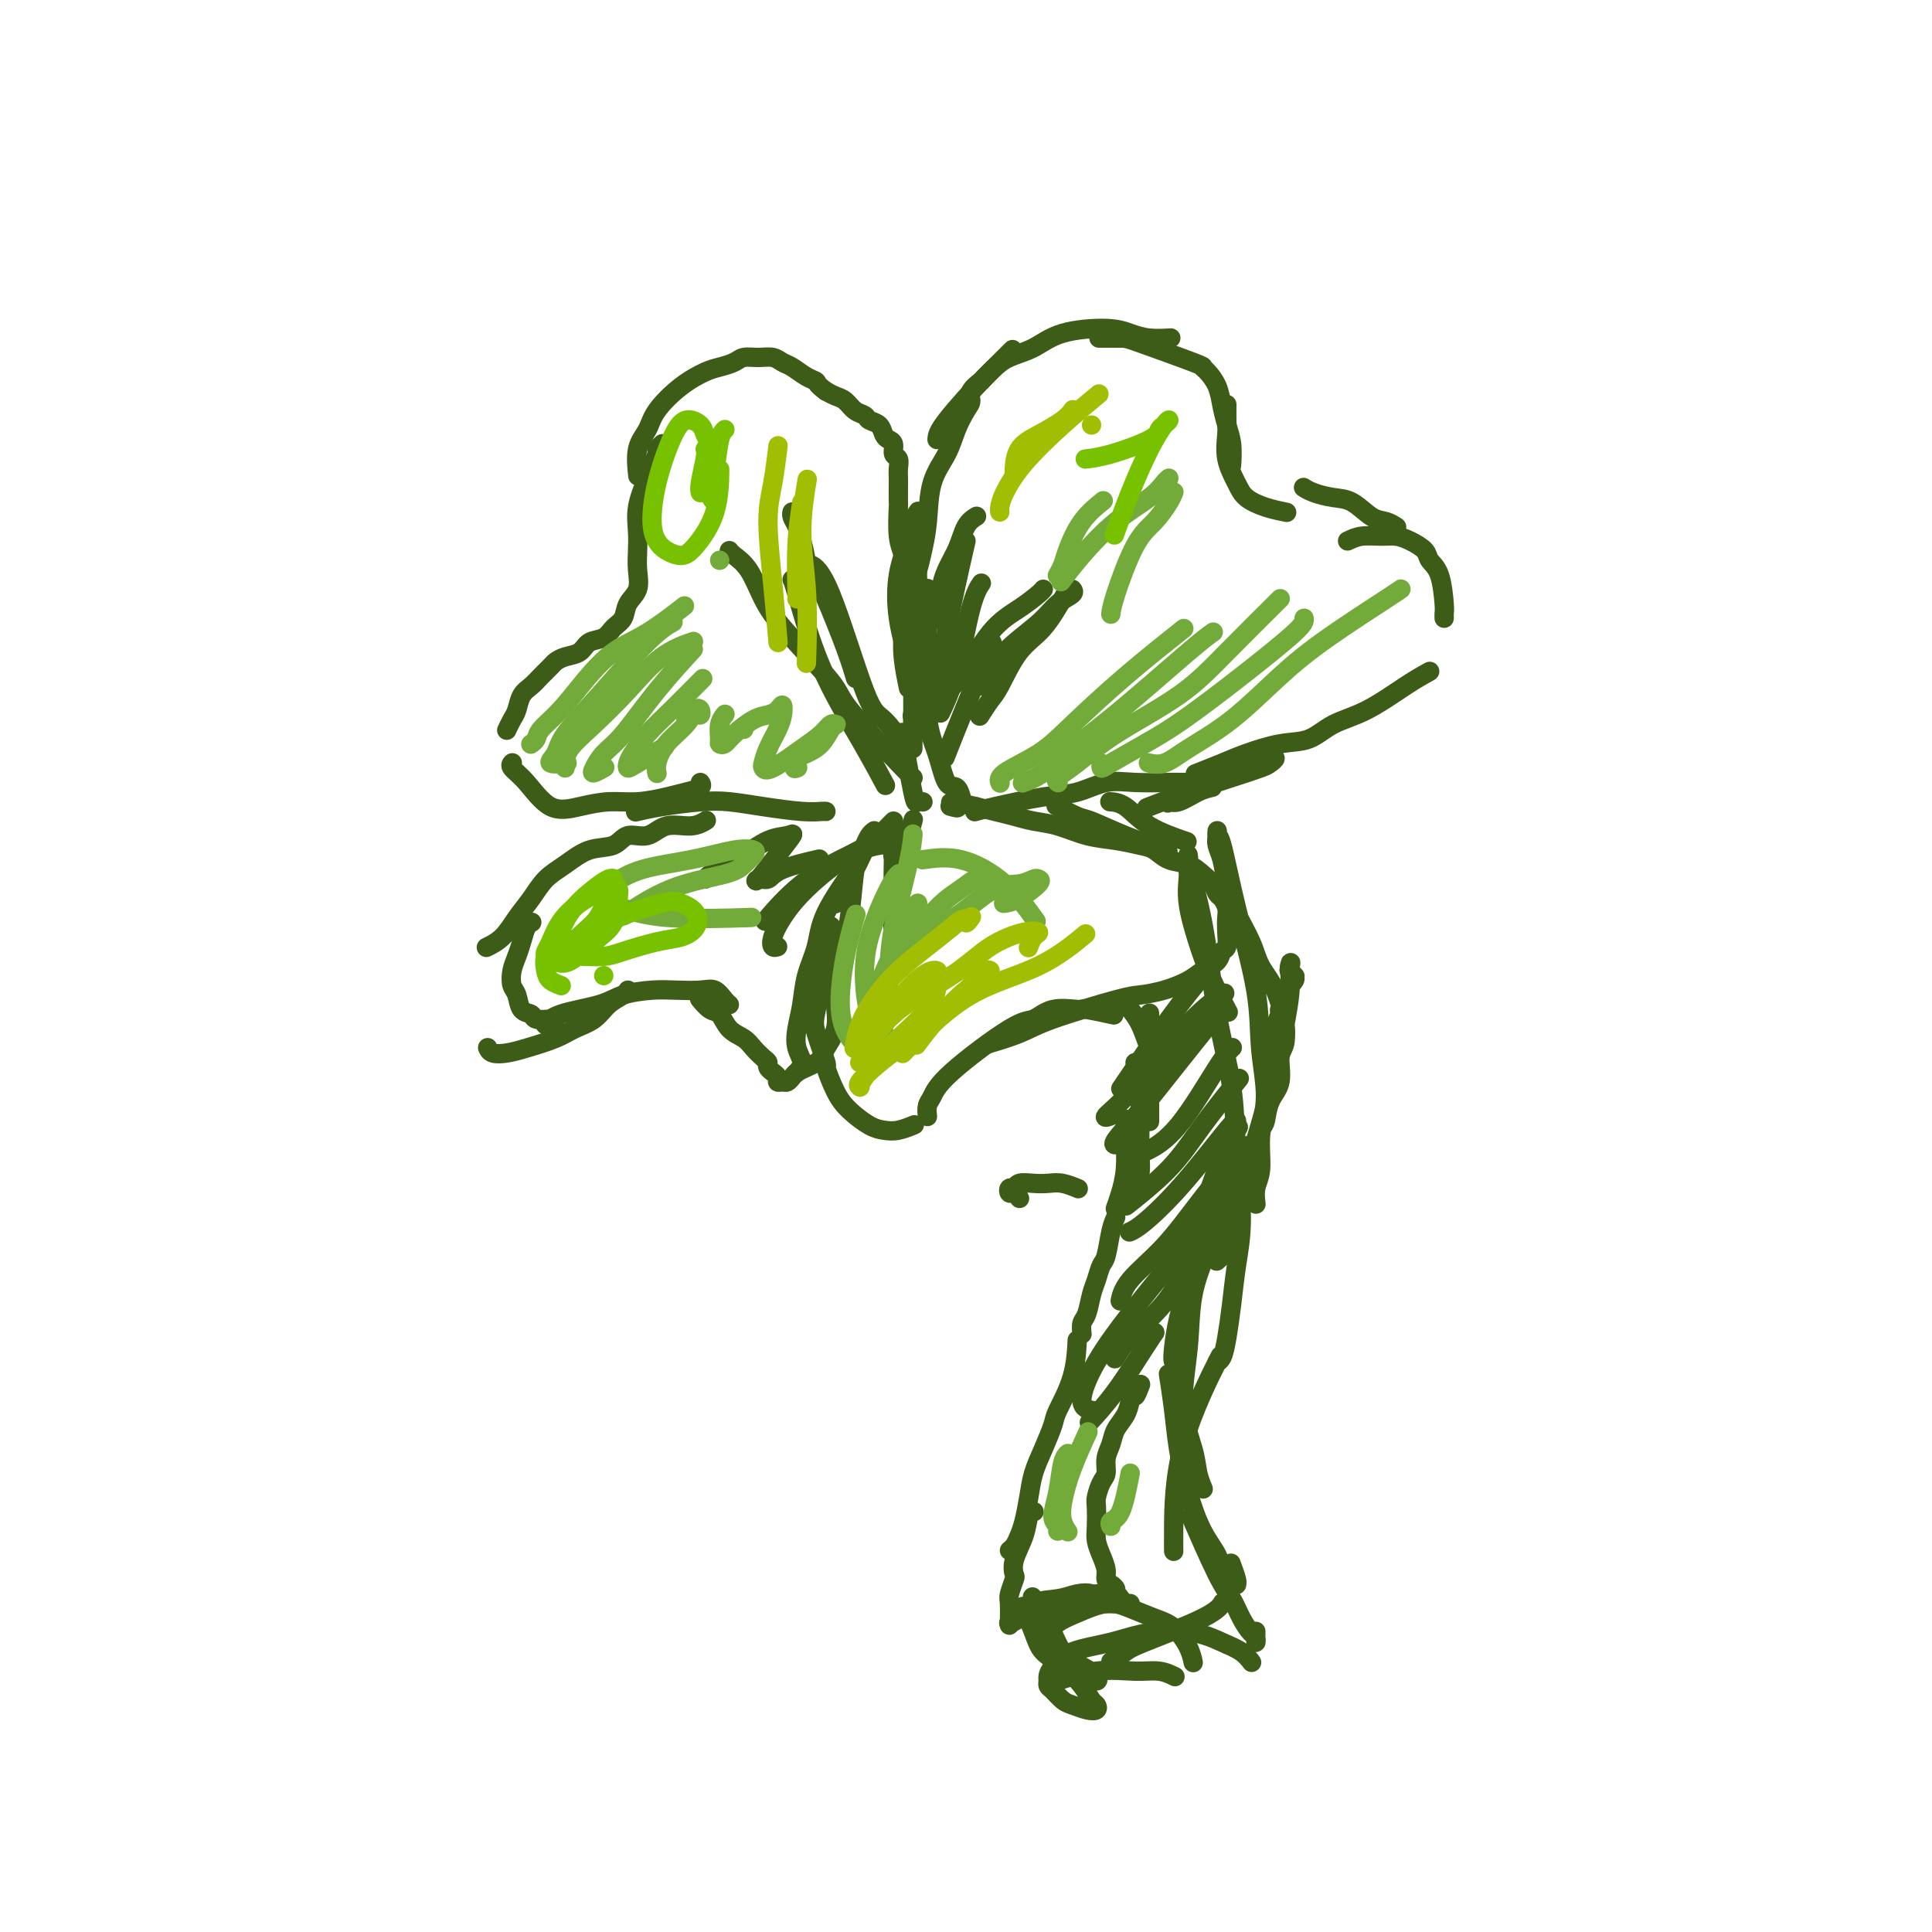 <svg viewBox='0 0 400 400' version='1.1' xmlns='http://www.w3.org/2000/svg' xmlns:xlink='http://www.w3.org/1999/xlink'><g fill='none' stroke='rgb(61,92,24)' stroke-width='4' stroke-linecap='round' stroke-linejoin='round'><path d='M190,141c-0.633,-1.431 -1.267,-2.862 -2,-5c-0.733,-2.138 -1.566,-4.983 -2,-8c-0.434,-3.017 -0.470,-6.206 0,-9c0.470,-2.794 1.446,-5.192 2,-7c0.554,-1.808 0.688,-3.025 1,-4c0.312,-0.975 0.804,-1.707 1,-2c0.196,-0.293 0.098,-0.146 0,0'/><path d='M190,127c0.257,-0.440 0.514,-0.880 0,0c-0.514,0.880 -1.798,3.081 -2,6c-0.202,2.919 0.678,6.557 1,9c0.322,2.443 0.086,3.693 0,5c-0.086,1.307 -0.023,2.672 0,4c0.023,1.328 0.006,2.621 0,3c-0.006,0.379 -0.002,-0.155 0,0c0.002,0.155 0.000,0.998 0,1c-0.000,0.002 -0.000,-0.836 0,-1c0.000,-0.164 -0.000,0.345 0,0c0.000,-0.345 0.000,-1.543 0,-3c-0.000,-1.457 -0.001,-3.173 0,-5c0.001,-1.827 0.003,-3.766 0,-6c-0.003,-2.234 -0.012,-4.763 0,-7c0.012,-2.237 0.045,-4.181 0,-6c-0.045,-1.819 -0.169,-3.514 0,-5c0.169,-1.486 0.629,-2.763 1,-4c0.371,-1.237 0.651,-2.434 1,-4c0.349,-1.566 0.765,-3.501 1,-6c0.235,-2.499 0.288,-5.562 1,-8c0.712,-2.438 2.084,-4.252 3,-6c0.916,-1.748 1.378,-3.429 2,-5c0.622,-1.571 1.405,-3.033 2,-4c0.595,-0.967 1.001,-1.441 1,-2c-0.001,-0.559 -0.409,-1.205 0,-2c0.409,-0.795 1.635,-1.739 2,-2c0.365,-0.261 -0.133,0.160 1,-1c1.133,-1.160 3.895,-3.903 5,-5c1.105,-1.097 0.552,-0.549 0,0'/><path d='M194,91c0.059,-0.782 0.118,-1.565 2,-4c1.882,-2.435 5.588,-6.524 8,-9c2.412,-2.476 3.530,-3.340 5,-4c1.470,-0.660 3.291,-1.115 5,-2c1.709,-0.885 3.306,-2.199 6,-3c2.694,-0.801 6.484,-1.090 9,-1c2.516,0.090 3.757,0.560 5,1c1.243,0.440 2.489,0.849 4,1c1.511,0.151 3.289,0.043 4,0c0.711,-0.043 0.356,-0.022 0,0'/><path d='M228,70c-0.417,-0.000 -0.834,-0.000 0,0c0.834,0.000 2.919,0.002 4,0c1.081,-0.002 1.158,-0.006 4,1c2.842,1.006 8.449,3.024 11,4c2.551,0.976 2.045,0.911 2,1c-0.045,0.089 0.370,0.332 1,1c0.630,0.668 1.475,1.759 2,3c0.525,1.241 0.729,2.631 1,4c0.271,1.369 0.609,2.718 1,4c0.391,1.282 0.836,2.499 1,4c0.164,1.501 0.047,3.286 0,4c-0.047,0.714 -0.023,0.357 0,0'/><path d='M254,84c0.000,-0.020 0.001,-0.040 0,0c-0.001,0.040 -0.002,0.141 0,0c0.002,-0.141 0.007,-0.523 0,0c-0.007,0.523 -0.025,1.950 0,3c0.025,1.050 0.095,1.724 0,3c-0.095,1.276 -0.354,3.155 0,5c0.354,1.845 1.321,3.657 2,5c0.679,1.343 1.068,2.216 2,3c0.932,0.784 2.405,1.480 4,2c1.595,0.520 3.313,0.863 4,1c0.687,0.137 0.344,0.069 0,0'/><path d='M270,101c0.035,0.023 0.070,0.046 0,0c-0.070,-0.046 -0.245,-0.159 0,0c0.245,0.159 0.908,0.592 2,1c1.092,0.408 2.612,0.793 4,1c1.388,0.207 2.646,0.238 4,1c1.354,0.762 2.806,2.256 4,3c1.194,0.744 2.129,0.739 3,1c0.871,0.261 1.677,0.789 2,1c0.323,0.211 0.161,0.106 0,0'/><path d='M279,112c0.888,-0.427 1.776,-0.855 3,-1c1.224,-0.145 2.785,-0.009 4,0c1.215,0.009 2.083,-0.111 3,0c0.917,0.111 1.881,0.453 3,1c1.119,0.547 2.391,1.298 3,2c0.609,0.702 0.556,1.355 1,2c0.444,0.645 1.387,1.283 2,3c0.613,1.717 0.896,4.512 1,6c0.104,1.488 0.028,1.670 0,2c-0.028,0.330 -0.008,0.809 0,1c0.008,0.191 0.004,0.096 0,0'/><path d='M296,139c-1.389,0.770 -2.777,1.539 -5,3c-2.223,1.461 -5.280,3.613 -8,5c-2.720,1.387 -5.103,2.009 -7,3c-1.897,0.991 -3.308,2.350 -5,3c-1.692,0.650 -3.666,0.591 -6,1c-2.334,0.409 -5.028,1.285 -7,2c-1.972,0.715 -3.223,1.269 -5,2c-1.777,0.731 -4.079,1.637 -5,2c-0.921,0.363 -0.460,0.181 0,0'/><path d='M245,162c-0.044,-0.001 -0.089,-0.002 0,0c0.089,0.002 0.311,0.008 0,0c-0.311,-0.008 -1.155,-0.028 -3,0c-1.845,0.028 -4.692,0.105 -7,0c-2.308,-0.105 -4.076,-0.392 -6,0c-1.924,0.392 -4.005,1.464 -6,2c-1.995,0.536 -3.906,0.535 -7,1c-3.094,0.465 -7.371,1.394 -10,2c-2.629,0.606 -3.608,0.887 -4,1c-0.392,0.113 -0.196,0.056 0,0'/><path d='M181,172c-0.333,0.249 -0.666,0.498 -1,1c-0.334,0.502 -0.668,1.258 -1,2c-0.332,0.742 -0.663,1.470 -1,2c-0.337,0.530 -0.679,0.860 -1,3c-0.321,2.140 -0.622,6.089 -1,9c-0.378,2.911 -0.832,4.784 -1,6c-0.168,1.216 -0.048,1.776 0,2c0.048,0.224 0.024,0.112 0,0'/><path d='M173,193c0.098,-0.284 0.196,-0.568 0,0c-0.196,0.568 -0.686,1.989 -1,3c-0.314,1.011 -0.454,1.612 -1,4c-0.546,2.388 -1.500,6.565 -2,9c-0.500,2.435 -0.547,3.130 0,5c0.547,1.870 1.686,4.914 2,6c0.314,1.086 -0.198,0.214 0,1c0.198,0.786 1.105,3.231 2,5c0.895,1.769 1.778,2.863 3,4c1.222,1.137 2.783,2.319 4,3c1.217,0.681 2.089,0.863 3,1c0.911,0.137 1.861,0.229 3,0c1.139,-0.229 2.468,-0.780 3,-1c0.532,-0.220 0.266,-0.110 0,0'/><path d='M192,231c0.002,0.013 0.003,0.027 0,0c-0.003,-0.027 -0.011,-0.094 0,0c0.011,0.094 0.040,0.350 0,0c-0.040,-0.350 -0.150,-1.307 0,-2c0.150,-0.693 0.558,-1.121 1,-2c0.442,-0.879 0.917,-2.207 4,-5c3.083,-2.793 8.772,-7.051 12,-9c3.228,-1.949 3.994,-1.590 5,-2c1.006,-0.410 2.253,-1.588 4,-2c1.747,-0.412 3.994,-0.059 5,0c1.006,0.059 0.771,-0.176 2,0c1.229,0.176 3.923,0.765 5,1c1.077,0.235 0.539,0.118 0,0'/><path d='M205,216c0.151,-0.045 0.302,-0.089 0,0c-0.302,0.089 -1.058,0.312 0,0c1.058,-0.312 3.930,-1.157 6,-2c2.070,-0.843 3.338,-1.682 7,-3c3.662,-1.318 9.718,-3.116 13,-4c3.282,-0.884 3.790,-0.855 5,-1c1.210,-0.145 3.122,-0.463 5,-1c1.878,-0.537 3.722,-1.294 5,-2c1.278,-0.706 1.989,-1.361 3,-2c1.011,-0.639 2.323,-1.263 3,-2c0.677,-0.737 0.718,-1.586 1,-2c0.282,-0.414 0.805,-0.391 1,-1c0.195,-0.609 0.063,-1.850 0,-3c-0.063,-1.150 -0.058,-2.209 0,-3c0.058,-0.791 0.168,-1.314 0,-2c-0.168,-0.686 -0.613,-1.536 -1,-2c-0.387,-0.464 -0.715,-0.543 -1,-1c-0.285,-0.457 -0.527,-1.292 -1,-2c-0.473,-0.708 -1.178,-1.289 -2,-2c-0.822,-0.711 -1.761,-1.553 -3,-2c-1.239,-0.447 -2.777,-0.500 -4,-1c-1.223,-0.500 -2.132,-1.447 -3,-2c-0.868,-0.553 -1.694,-0.711 -3,-1c-1.306,-0.289 -3.090,-0.707 -5,-1c-1.910,-0.293 -3.946,-0.460 -6,-1c-2.054,-0.540 -4.128,-1.454 -6,-2c-1.872,-0.546 -3.543,-0.724 -5,-1c-1.457,-0.276 -2.700,-0.651 -4,-1c-1.300,-0.349 -2.657,-0.671 -4,-1c-1.343,-0.329 -2.671,-0.664 -4,-1'/><path d='M202,167c-7.655,-1.857 -4.792,-0.500 -4,0c0.792,0.500 -0.488,0.143 -1,0c-0.512,-0.143 -0.256,-0.071 0,0'/><path d='M191,166c-0.026,-0.007 -0.053,-0.015 0,0c0.053,0.015 0.185,0.051 0,0c-0.185,-0.051 -0.689,-0.189 -1,0c-0.311,0.189 -0.430,0.705 -1,-2c-0.570,-2.705 -1.591,-8.630 -2,-11c-0.409,-2.370 -0.204,-1.185 0,0'/><path d='M188,142c-0.030,-0.142 -0.061,-0.284 0,0c0.061,0.284 0.212,0.995 0,0c-0.212,-0.995 -0.789,-3.698 -1,-6c-0.211,-2.302 -0.055,-4.205 0,-6c0.055,-1.795 0.011,-3.481 0,-5c-0.011,-1.519 0.011,-2.870 0,-4c-0.011,-1.130 -0.056,-2.037 0,-3c0.056,-0.963 0.211,-1.980 0,-3c-0.211,-1.020 -0.789,-2.041 -1,-4c-0.211,-1.959 -0.057,-4.856 0,-6c0.057,-1.144 0.016,-0.534 0,-1c-0.016,-0.466 -0.008,-2.008 0,-3c0.008,-0.992 0.017,-1.435 0,-2c-0.017,-0.565 -0.060,-1.251 0,-2c0.060,-0.749 0.223,-1.562 0,-2c-0.223,-0.438 -0.832,-0.502 -1,-1c-0.168,-0.498 0.106,-1.429 0,-2c-0.106,-0.571 -0.591,-0.783 -1,-1c-0.409,-0.217 -0.743,-0.438 -1,-1c-0.257,-0.562 -0.439,-1.464 -1,-2c-0.561,-0.536 -1.501,-0.707 -2,-1c-0.499,-0.293 -0.556,-0.708 -1,-1c-0.444,-0.292 -1.274,-0.460 -2,-1c-0.726,-0.540 -1.349,-1.453 -2,-2c-0.651,-0.547 -1.329,-0.728 -2,-1c-0.671,-0.272 -1.336,-0.636 -2,-1'/><path d='M171,81c-2.075,-1.505 -1.763,-1.766 -2,-2c-0.237,-0.234 -1.025,-0.441 -2,-1c-0.975,-0.559 -2.138,-1.471 -3,-2c-0.862,-0.529 -1.423,-0.675 -2,-1c-0.577,-0.325 -1.169,-0.830 -2,-1c-0.831,-0.170 -1.901,-0.005 -3,0c-1.099,0.005 -2.228,-0.149 -3,0c-0.772,0.149 -1.187,0.602 -2,1c-0.813,0.398 -2.023,0.742 -3,1c-0.977,0.258 -1.719,0.429 -3,1c-1.281,0.571 -3.100,1.541 -5,3c-1.900,1.459 -3.882,3.408 -5,5c-1.118,1.592 -1.372,2.829 -2,4c-0.628,1.171 -1.631,2.277 -2,4c-0.369,1.723 -0.106,4.064 0,5c0.106,0.936 0.053,0.468 0,0'/><path d='M137,92c0.125,-0.113 0.250,-0.226 0,0c-0.250,0.226 -0.876,0.790 -1,1c-0.124,0.210 0.254,0.064 0,1c-0.254,0.936 -1.140,2.952 -2,5c-0.860,2.048 -1.693,4.127 -2,6c-0.307,1.873 -0.089,3.540 0,5c0.089,1.460 0.050,2.713 0,4c-0.050,1.287 -0.111,2.610 0,4c0.111,1.390 0.393,2.849 0,4c-0.393,1.151 -1.460,1.995 -2,3c-0.540,1.005 -0.552,2.171 -1,3c-0.448,0.829 -1.331,1.321 -2,2c-0.669,0.679 -1.125,1.544 -2,2c-0.875,0.456 -2.170,0.503 -3,1c-0.830,0.497 -1.195,1.446 -2,2c-0.805,0.554 -2.050,0.715 -3,1c-0.950,0.285 -1.606,0.694 -2,1c-0.394,0.306 -0.525,0.508 -1,1c-0.475,0.492 -1.293,1.272 -2,2c-0.707,0.728 -1.303,1.404 -2,2c-0.697,0.596 -1.493,1.113 -2,2c-0.507,0.887 -0.723,2.145 -1,3c-0.277,0.855 -0.613,1.307 -1,2c-0.387,0.693 -0.825,1.627 -1,2c-0.175,0.373 -0.088,0.187 0,0'/><path d='M106,158c0.061,-0.062 0.121,-0.125 0,0c-0.121,0.125 -0.425,0.436 0,1c0.425,0.564 1.577,1.381 3,3c1.423,1.619 3.115,4.038 5,5c1.885,0.962 3.963,0.465 6,0c2.037,-0.465 4.031,-0.898 6,-1c1.969,-0.102 3.911,0.127 6,0c2.089,-0.127 4.325,-0.609 6,-1c1.675,-0.391 2.789,-0.693 4,-1c1.211,-0.307 2.518,-0.621 3,-1c0.482,-0.379 0.138,-0.823 0,-1c-0.138,-0.177 -0.069,-0.089 0,0'/><path d='M132,168c-0.361,0.084 -0.722,0.169 0,0c0.722,-0.169 2.528,-0.591 5,-1c2.472,-0.409 5.611,-0.803 8,-1c2.389,-0.197 4.027,-0.196 6,0c1.973,0.196 4.280,0.589 7,1c2.720,0.411 5.853,0.842 8,1c2.147,0.158 3.309,0.042 4,0c0.691,-0.042 0.912,-0.012 1,0c0.088,0.012 0.044,0.006 0,0'/><path d='M146,170c0.213,-0.131 0.426,-0.261 0,0c-0.426,0.261 -1.491,0.914 -3,1c-1.509,0.086 -3.463,-0.396 -5,0c-1.537,0.396 -2.658,1.670 -4,2c-1.342,0.330 -2.904,-0.286 -4,0c-1.096,0.286 -1.724,1.472 -3,2c-1.276,0.528 -3.198,0.398 -5,1c-1.802,0.602 -3.482,1.936 -5,3c-1.518,1.064 -2.873,1.858 -4,3c-1.127,1.142 -2.026,2.632 -3,4c-0.974,1.368 -2.024,2.614 -3,4c-0.976,1.386 -1.878,2.912 -3,4c-1.122,1.088 -2.463,1.740 -3,2c-0.537,0.260 -0.268,0.130 0,0'/><path d='M110,191c0.089,-0.042 0.178,-0.083 0,0c-0.178,0.083 -0.623,0.291 -1,1c-0.377,0.709 -0.686,1.918 -1,3c-0.314,1.082 -0.632,2.038 -1,3c-0.368,0.962 -0.785,1.931 -1,3c-0.215,1.069 -0.228,2.238 0,3c0.228,0.762 0.698,1.118 1,2c0.302,0.882 0.435,2.289 1,3c0.565,0.711 1.563,0.726 2,1c0.437,0.274 0.313,0.805 1,1c0.687,0.195 2.185,0.052 3,0c0.815,-0.052 0.947,-0.015 1,0c0.053,0.015 0.026,0.007 0,0'/><path d='M101,217c0.012,0.029 0.023,0.058 0,0c-0.023,-0.058 -0.082,-0.204 0,0c0.082,0.204 0.303,0.756 1,1c0.697,0.244 1.870,0.180 3,0c1.130,-0.180 2.216,-0.474 4,-1c1.784,-0.526 4.264,-1.282 6,-2c1.736,-0.718 2.728,-1.397 4,-2c1.272,-0.603 2.824,-1.128 4,-2c1.176,-0.872 1.975,-2.089 3,-3c1.025,-0.911 2.276,-1.514 3,-2c0.724,-0.486 0.921,-0.853 1,-1c0.079,-0.147 0.039,-0.073 0,0'/><path d='M113,212c0.034,-0.048 0.068,-0.096 0,0c-0.068,0.096 -0.238,0.337 0,0c0.238,-0.337 0.883,-1.253 3,-2c2.117,-0.747 5.704,-1.324 8,-2c2.296,-0.676 3.300,-1.451 5,-2c1.700,-0.549 4.094,-0.873 6,-1c1.906,-0.127 3.323,-0.059 5,0c1.677,0.059 3.612,0.107 5,0c1.388,-0.107 2.228,-0.368 3,0c0.772,0.368 1.475,1.367 2,2c0.525,0.633 0.872,0.901 1,1c0.128,0.099 0.037,0.028 0,0c-0.037,-0.028 -0.018,-0.014 0,0'/><path d='M145,207c0.047,0.058 0.095,0.116 0,0c-0.095,-0.116 -0.331,-0.407 0,0c0.331,0.407 1.229,1.512 2,2c0.771,0.488 1.414,0.358 2,1c0.586,0.642 1.114,2.056 2,3c0.886,0.944 2.131,1.419 3,2c0.869,0.581 1.361,1.270 2,2c0.639,0.730 1.424,1.501 2,2c0.576,0.499 0.943,0.725 1,1c0.057,0.275 -0.196,0.599 0,1c0.196,0.401 0.840,0.878 1,1c0.160,0.122 -0.164,-0.110 0,0c0.164,0.110 0.818,0.562 1,1c0.182,0.438 -0.107,0.860 0,1c0.107,0.140 0.609,-0.004 1,0c0.391,0.004 0.672,0.156 1,0c0.328,-0.156 0.704,-0.619 1,-1c0.296,-0.381 0.512,-0.681 1,-1c0.488,-0.319 1.249,-0.657 2,-1c0.751,-0.343 1.494,-0.691 2,-1c0.506,-0.309 0.776,-0.578 1,-1c0.224,-0.422 0.401,-0.997 1,-2c0.599,-1.003 1.621,-2.435 2,-4c0.379,-1.565 0.116,-3.264 0,-5c-0.116,-1.736 -0.083,-3.509 0,-5c0.083,-1.491 0.218,-2.699 0,-4c-0.218,-1.301 -0.790,-2.697 -1,-4c-0.210,-1.303 -0.060,-2.515 0,-3c0.060,-0.485 0.030,-0.242 0,0'/><path d='M173,187c-0.036,0.105 -0.071,0.209 0,0c0.071,-0.209 0.250,-0.732 1,-2c0.750,-1.268 2.071,-3.282 3,-5c0.929,-1.718 1.464,-3.140 2,-4c0.536,-0.860 1.071,-1.158 2,-2c0.929,-0.842 2.250,-2.227 3,-3c0.750,-0.773 0.929,-0.935 1,-1c0.071,-0.065 0.036,-0.032 0,0'/><path d='M176,181c0.520,-0.732 1.040,-1.463 0,0c-1.040,1.463 -3.641,5.122 -5,8c-1.359,2.878 -1.476,4.976 -2,7c-0.524,2.024 -1.456,3.973 -2,6c-0.544,2.027 -0.699,4.130 -1,6c-0.301,1.870 -0.746,3.507 -1,5c-0.254,1.493 -0.315,2.844 0,4c0.315,1.156 1.008,2.119 1,3c-0.008,0.881 -0.717,1.680 -1,2c-0.283,0.320 -0.142,0.160 0,0'/><path d='M219,167c-0.029,-0.015 -0.058,-0.031 0,0c0.058,0.031 0.202,0.108 0,0c-0.202,-0.108 -0.750,-0.400 0,0c0.750,0.400 2.798,1.491 4,2c1.202,0.509 1.559,0.435 3,1c1.441,0.565 3.965,1.767 7,3c3.035,1.233 6.581,2.495 8,3c1.419,0.505 0.709,0.252 0,0'/><path d='M230,166c0.065,0.004 0.131,0.009 0,0c-0.131,-0.009 -0.458,-0.030 0,0c0.458,0.030 1.700,0.111 3,1c1.300,0.889 2.658,2.585 5,4c2.342,1.415 5.669,2.547 7,3c1.331,0.453 0.665,0.226 0,0'/><path d='M234,209c0.049,0.059 0.097,0.118 0,0c-0.097,-0.118 -0.341,-0.413 0,0c0.341,0.413 1.267,1.533 2,3c0.733,1.467 1.274,3.279 2,5c0.726,1.721 1.636,3.349 2,4c0.364,0.651 0.182,0.326 0,0'/><path d='M238,210c0.000,0.069 0.000,0.137 0,0c0.000,-0.137 0.000,-0.480 0,0c0.000,0.480 0.000,1.782 0,4c0.000,2.218 -0.000,5.351 0,8c0.000,2.649 0.000,4.813 0,6c-0.000,1.187 -0.000,1.396 0,2c0.000,0.604 0.000,1.601 0,2c0.000,0.399 0.000,0.199 0,0'/><path d='M235,220c0.421,2.291 0.841,4.583 1,7c0.159,2.417 0.056,4.960 0,7c-0.056,2.040 -0.067,3.578 0,5c0.067,1.422 0.210,2.729 0,4c-0.210,1.271 -0.774,2.506 -1,3c-0.226,0.494 -0.113,0.247 0,0'/><path d='M233,232c-0.002,0.082 -0.003,0.164 0,0c0.003,-0.164 0.011,-0.572 0,0c-0.011,0.572 -0.042,2.126 0,4c0.042,1.874 0.156,4.069 0,6c-0.156,1.931 -0.580,3.597 -1,5c-0.420,1.403 -0.834,2.544 -1,3c-0.166,0.456 -0.083,0.228 0,0'/><path d='M231,252c-0.333,0.742 -0.667,1.485 -1,3c-0.333,1.515 -0.666,3.803 -1,5c-0.334,1.197 -0.668,1.303 -1,2c-0.332,0.697 -0.663,1.984 -1,3c-0.337,1.016 -0.679,1.761 -1,3c-0.321,1.239 -0.622,2.971 -1,4c-0.378,1.029 -0.832,1.354 -1,2c-0.168,0.646 -0.048,1.613 0,2c0.048,0.387 0.024,0.193 0,0'/><path d='M223,278c-0.007,0.160 -0.014,0.319 0,0c0.014,-0.319 0.051,-1.118 0,0c-0.051,1.118 -0.188,4.153 -1,7c-0.812,2.847 -2.297,5.506 -3,7c-0.703,1.494 -0.622,1.824 -1,3c-0.378,1.176 -1.215,3.196 -2,5c-0.785,1.804 -1.520,3.390 -2,5c-0.480,1.610 -0.707,3.244 -1,5c-0.293,1.756 -0.653,3.633 -1,5c-0.347,1.367 -0.681,2.222 -1,3c-0.319,0.778 -0.624,1.479 -1,2c-0.376,0.521 -0.822,0.863 -1,1c-0.178,0.137 -0.089,0.068 0,0'/><path d='M214,313c-0.027,0.007 -0.053,0.014 0,0c0.053,-0.014 0.186,-0.049 0,0c-0.186,0.049 -0.690,0.182 -1,1c-0.310,0.818 -0.427,2.321 -1,4c-0.573,1.679 -1.604,3.536 -2,5c-0.396,1.464 -0.159,2.537 0,3c0.159,0.463 0.239,0.318 0,1c-0.239,0.682 -0.796,2.193 -1,3c-0.204,0.807 -0.055,0.910 0,2c0.055,1.090 0.016,3.169 0,4c-0.016,0.831 -0.008,0.416 0,0'/><path d='M209,336c-0.012,0.002 -0.024,0.004 0,0c0.024,-0.004 0.085,-0.014 0,0c-0.085,0.014 -0.315,0.053 0,0c0.315,-0.053 1.177,-0.197 2,-1c0.823,-0.803 1.608,-2.264 3,-3c1.392,-0.736 3.392,-0.747 5,-1c1.608,-0.253 2.823,-0.748 4,-1c1.177,-0.252 2.317,-0.260 3,0c0.683,0.260 0.909,0.789 1,1c0.091,0.211 0.045,0.106 0,0'/><path d='M214,334c-0.267,0.083 -0.534,0.166 0,0c0.534,-0.166 1.869,-0.580 4,-1c2.131,-0.420 5.058,-0.845 7,-1c1.942,-0.155 2.899,-0.042 4,0c1.101,0.042 2.347,0.011 3,0c0.653,-0.011 0.714,-0.003 1,0c0.286,0.003 0.796,0.001 1,0c0.204,-0.001 0.102,-0.000 0,0'/><path d='M216,333c0.094,-0.024 0.189,-0.049 0,0c-0.189,0.049 -0.661,0.171 0,0c0.661,-0.171 2.457,-0.635 4,-1c1.543,-0.365 2.834,-0.630 4,-1c1.166,-0.370 2.207,-0.845 3,-1c0.793,-0.155 1.336,0.011 2,0c0.664,-0.011 1.447,-0.198 2,0c0.553,0.198 0.876,0.782 1,1c0.124,0.218 0.048,0.070 0,0c-0.048,-0.070 -0.068,-0.060 0,0c0.068,0.060 0.225,0.171 0,0c-0.225,-0.171 -0.830,-0.625 -1,-1c-0.170,-0.375 0.095,-0.669 0,-1c-0.095,-0.331 -0.551,-0.697 -1,-1c-0.449,-0.303 -0.891,-0.544 -1,-1c-0.109,-0.456 0.115,-1.127 0,-2c-0.115,-0.873 -0.567,-1.948 -1,-3c-0.433,-1.052 -0.845,-2.082 -1,-3c-0.155,-0.918 -0.052,-1.726 0,-3c0.052,-1.274 0.051,-3.016 0,-4c-0.051,-0.984 -0.154,-1.211 0,-2c0.154,-0.789 0.565,-2.140 1,-3c0.435,-0.860 0.894,-1.231 1,-2c0.106,-0.769 -0.140,-1.938 0,-3c0.140,-1.062 0.666,-2.017 1,-3c0.334,-0.983 0.474,-1.996 1,-3c0.526,-1.004 1.436,-2.001 2,-3c0.564,-0.999 0.782,-1.999 1,-3'/><path d='M234,290c1.250,-3.512 0.875,-1.292 1,-1c0.125,0.292 0.750,-1.345 1,-2c0.250,-0.655 0.125,-0.327 0,0'/><path d='M231,281c-0.162,0.274 -0.325,0.549 0,0c0.325,-0.549 1.137,-1.921 2,-3c0.863,-1.079 1.778,-1.864 3,-3c1.222,-1.136 2.750,-2.624 4,-4c1.250,-1.376 2.221,-2.640 3,-4c0.779,-1.360 1.365,-2.815 2,-4c0.635,-1.185 1.319,-2.099 2,-3c0.681,-0.901 1.357,-1.789 2,-3c0.643,-1.211 1.251,-2.745 2,-4c0.749,-1.255 1.640,-2.232 2,-3c0.360,-0.768 0.189,-1.328 1,-3c0.811,-1.672 2.603,-4.455 4,-7c1.397,-2.545 2.398,-4.853 3,-6c0.602,-1.147 0.806,-1.134 1,-2c0.194,-0.866 0.378,-2.610 1,-4c0.622,-1.390 1.683,-2.427 2,-4c0.317,-1.573 -0.111,-3.683 0,-5c0.111,-1.317 0.762,-1.842 1,-3c0.238,-1.158 0.064,-2.950 0,-4c-0.064,-1.050 -0.017,-1.360 0,-2c0.017,-0.640 0.005,-1.612 0,-2c-0.005,-0.388 -0.002,-0.194 0,0'/><path d='M266,208c0.114,-0.112 0.228,-0.224 0,0c-0.228,0.224 -0.797,0.784 -1,1c-0.203,0.216 -0.040,0.086 0,1c0.040,0.914 -0.042,2.870 0,4c0.042,1.130 0.207,1.434 0,2c-0.207,0.566 -0.788,1.393 -1,2c-0.212,0.607 -0.057,0.992 0,1c0.057,0.008 0.015,-0.362 0,-1c-0.015,-0.638 -0.004,-1.544 0,-2c0.004,-0.456 0.001,-0.463 0,-1c-0.001,-0.537 -0.000,-1.604 0,-2c0.000,-0.396 0.000,-0.120 0,0c-0.000,0.120 0.000,0.085 0,0c-0.000,-0.085 -0.001,-0.220 0,0c0.001,0.220 0.003,0.795 0,1c-0.003,0.205 -0.011,0.038 0,0c0.011,-0.038 0.040,0.051 0,0c-0.040,-0.051 -0.150,-0.242 0,-1c0.150,-0.758 0.561,-2.083 1,-3c0.439,-0.917 0.906,-1.425 1,-2c0.094,-0.575 -0.185,-1.215 0,-2c0.185,-0.785 0.834,-1.713 1,-2c0.166,-0.287 -0.151,0.068 0,0c0.151,-0.068 0.769,-0.558 1,-1c0.231,-0.442 0.076,-0.837 0,-1c-0.076,-0.163 -0.072,-0.095 0,0c0.072,0.095 0.212,0.218 0,0c-0.212,-0.218 -0.775,-0.777 -1,-1c-0.225,-0.223 -0.113,-0.112 0,0'/><path d='M267,201c0.463,-2.852 0.119,-1.482 0,-1c-0.119,0.482 -0.013,0.078 0,0c0.013,-0.078 -0.068,0.171 0,1c0.068,0.829 0.286,2.238 0,5c-0.286,2.762 -1.074,6.878 -2,11c-0.926,4.122 -1.989,8.250 -3,12c-1.011,3.750 -1.969,7.123 -3,10c-1.031,2.877 -2.136,5.258 -3,8c-0.864,2.742 -1.486,5.845 -2,8c-0.514,2.155 -0.921,3.361 -1,4c-0.079,0.639 0.171,0.710 0,1c-0.171,0.290 -0.763,0.797 -1,1c-0.237,0.203 -0.118,0.101 0,0'/><path d='M253,257c-0.001,-0.234 -0.003,-0.467 0,-1c0.003,-0.533 0.010,-1.364 0,-2c-0.010,-0.636 -0.038,-1.077 0,-1c0.038,0.077 0.141,0.671 0,1c-0.141,0.329 -0.527,0.391 -1,1c-0.473,0.609 -1.034,1.765 -2,4c-0.966,2.235 -2.337,5.550 -3,9c-0.663,3.450 -0.619,7.037 -1,11c-0.381,3.963 -1.188,8.302 -1,12c0.188,3.698 1.370,6.754 2,9c0.630,2.246 0.708,3.682 1,5c0.292,1.318 0.798,2.520 1,3c0.202,0.480 0.101,0.240 0,0'/><path d='M242,285c-0.007,-0.044 -0.014,-0.087 0,0c0.014,0.087 0.047,0.306 0,0c-0.047,-0.306 -0.176,-1.135 0,0c0.176,1.135 0.657,4.236 1,7c0.343,2.764 0.549,5.191 1,8c0.451,2.809 1.147,5.999 2,9c0.853,3.001 1.865,5.813 3,8c1.135,2.187 2.395,3.749 3,5c0.605,1.251 0.555,2.191 1,3c0.445,0.809 1.383,1.488 2,2c0.617,0.512 0.911,0.858 1,1c0.089,0.142 -0.028,0.079 0,0c0.028,-0.079 0.200,-0.175 0,-1c-0.200,-0.825 -0.771,-2.379 -1,-3c-0.229,-0.621 -0.114,-0.311 0,0'/><path d='M247,315c-0.035,-0.080 -0.070,-0.161 0,0c0.070,0.161 0.245,0.563 0,0c-0.245,-0.563 -0.910,-2.091 0,0c0.910,2.091 3.396,7.802 5,11c1.604,3.198 2.325,3.882 3,5c0.675,1.118 1.305,2.670 2,4c0.695,1.330 1.454,2.436 2,3c0.546,0.564 0.878,0.584 1,1c0.122,0.416 0.033,1.227 0,1c-0.033,-0.227 -0.009,-1.494 0,-2c0.009,-0.506 0.005,-0.253 0,0'/><path d='M214,331c0.074,0.109 0.147,0.217 0,0c-0.147,-0.217 -0.516,-0.760 0,0c0.516,0.760 1.915,2.821 3,5c1.085,2.179 1.856,4.475 3,6c1.144,1.525 2.660,2.279 4,3c1.340,0.721 2.503,1.410 3,2c0.497,0.590 0.326,1.082 0,1c-0.326,-0.082 -0.807,-0.738 -1,-1c-0.193,-0.262 -0.096,-0.131 0,0'/><path d='M212,333c0.004,0.009 0.007,0.018 0,0c-0.007,-0.018 -0.026,-0.062 0,0c0.026,0.062 0.095,0.231 0,0c-0.095,-0.231 -0.356,-0.862 0,0c0.356,0.862 1.328,3.219 2,5c0.672,1.781 1.045,2.988 2,4c0.955,1.012 2.492,1.830 4,3c1.508,1.170 2.988,2.693 4,4c1.012,1.307 1.558,2.400 2,3c0.442,0.600 0.782,0.709 1,1c0.218,0.291 0.315,0.765 0,1c-0.315,0.235 -1.041,0.232 -2,0c-0.959,-0.232 -2.152,-0.692 -3,-1c-0.848,-0.308 -1.352,-0.463 -2,-1c-0.648,-0.537 -1.440,-1.455 -2,-2c-0.560,-0.545 -0.888,-0.716 -1,-1c-0.112,-0.284 -0.010,-0.680 0,-1c0.010,-0.320 -0.074,-0.562 0,-1c0.074,-0.438 0.304,-1.072 1,-2c0.696,-0.928 1.858,-2.152 4,-3c2.142,-0.848 5.263,-1.322 8,-2c2.737,-0.678 5.091,-1.561 8,-2c2.909,-0.439 6.373,-0.432 9,0c2.627,0.432 4.415,1.291 6,2c1.585,0.709 2.965,1.268 4,2c1.035,0.732 1.724,1.638 2,2c0.276,0.362 0.138,0.181 0,0'/><path d='M217,338c-0.145,0.183 -0.291,0.367 0,0c0.291,-0.367 1.018,-1.283 2,-2c0.982,-0.717 2.219,-1.235 4,-2c1.781,-0.765 4.106,-1.776 6,-2c1.894,-0.224 3.359,0.340 5,1c1.641,0.660 3.459,1.417 5,2c1.541,0.583 2.805,0.991 4,2c1.195,1.009 2.322,2.618 3,4c0.678,1.382 0.908,2.538 1,3c0.092,0.462 0.046,0.231 0,0'/><path d='M219,348c-0.697,0.229 -1.395,0.457 0,0c1.395,-0.457 4.882,-1.600 8,-2c3.118,-0.400 5.867,-0.056 8,0c2.133,0.056 3.651,-0.177 5,0c1.349,0.177 2.528,0.765 3,1c0.472,0.235 0.236,0.118 0,0'/><path d='M230,344c1.147,-0.746 2.293,-1.493 3,-2c0.707,-0.507 0.973,-0.775 4,-2c3.027,-1.225 8.815,-3.407 12,-5c3.185,-1.593 3.767,-2.598 4,-3c0.233,-0.402 0.116,-0.201 0,0'/><path d='M266,215c-0.039,0.160 -0.078,0.320 0,0c0.078,-0.320 0.274,-1.119 0,-3c-0.274,-1.881 -1.019,-4.844 -2,-7c-0.981,-2.156 -2.199,-3.504 -3,-5c-0.801,-1.496 -1.185,-3.139 -2,-5c-0.815,-1.861 -2.061,-3.941 -3,-6c-0.939,-2.059 -1.572,-4.098 -2,-6c-0.428,-1.902 -0.651,-3.668 -1,-5c-0.349,-1.332 -0.824,-2.229 -1,-3c-0.176,-0.771 -0.054,-1.416 0,-2c0.054,-0.584 0.039,-1.108 0,-1c-0.039,0.108 -0.103,0.850 0,1c0.103,0.150 0.372,-0.290 1,2c0.628,2.290 1.614,7.309 3,13c1.386,5.691 3.171,12.052 4,17c0.829,4.948 0.702,8.483 1,12c0.298,3.517 1.022,7.016 1,10c-0.022,2.984 -0.790,5.451 -1,8c-0.210,2.549 0.140,5.178 0,7c-0.140,1.822 -0.768,2.837 -1,4c-0.232,1.163 -0.066,2.475 0,3c0.066,0.525 0.033,0.262 0,0'/><path d='M256,234c0.344,-0.578 0.688,-1.157 0,0c-0.688,1.157 -2.408,4.049 -4,8c-1.592,3.951 -3.054,8.961 -4,13c-0.946,4.039 -1.374,7.107 -2,10c-0.626,2.893 -1.450,5.612 -2,8c-0.550,2.388 -0.828,4.444 -1,6c-0.172,1.556 -0.239,2.611 0,3c0.239,0.389 0.782,0.111 1,0c0.218,-0.111 0.109,-0.056 0,0'/><path d='M245,273c0.000,-0.417 0.000,-0.833 0,-1c0.000,-0.167 0.000,-0.083 0,0'/><path d='M223,246c-0.072,-0.030 -0.143,-0.060 0,0c0.143,0.060 0.501,0.211 0,0c-0.501,-0.211 -1.860,-0.785 -3,-1c-1.140,-0.215 -2.060,-0.073 -3,0c-0.940,0.073 -1.899,0.076 -3,0c-1.101,-0.076 -2.345,-0.232 -3,0c-0.655,0.232 -0.722,0.850 -1,1c-0.278,0.150 -0.768,-0.170 -1,0c-0.232,0.170 -0.207,0.829 0,1c0.207,0.171 0.594,-0.146 1,0c0.406,0.146 0.830,0.756 1,1c0.170,0.244 0.085,0.122 0,0'/><path d='M254,209c0.265,0.492 0.530,0.984 0,0c-0.530,-0.984 -1.855,-3.443 -3,-6c-1.145,-2.557 -2.111,-5.213 -3,-8c-0.889,-2.787 -1.703,-5.704 -2,-8c-0.297,-2.296 -0.079,-3.969 0,-5c0.079,-1.031 0.019,-1.419 0,-2c-0.019,-0.581 0.004,-1.356 0,-2c-0.004,-0.644 -0.035,-1.158 0,-1c0.035,0.158 0.135,0.988 0,1c-0.135,0.012 -0.507,-0.794 0,1c0.507,1.794 1.892,6.188 3,12c1.108,5.812 1.940,13.041 3,19c1.060,5.959 2.348,10.647 3,15c0.652,4.353 0.669,8.373 1,13c0.331,4.627 0.976,9.863 1,14c0.024,4.137 -0.572,7.175 -1,10c-0.428,2.825 -0.689,5.437 -1,8c-0.311,2.563 -0.671,5.079 -1,7c-0.329,1.921 -0.627,3.248 -1,4c-0.373,0.752 -0.821,0.929 -1,1c-0.179,0.071 -0.090,0.035 0,0'/><path d='M252,282c0.053,-0.104 0.105,-0.208 0,0c-0.105,0.208 -0.368,0.729 0,0c0.368,-0.729 1.367,-2.706 0,0c-1.367,2.706 -5.098,10.097 -7,17c-1.902,6.903 -1.974,13.320 -2,17c-0.026,3.680 -0.008,4.623 0,5c0.008,0.377 0.004,0.189 0,0'/><path d='M252,198c0.199,-0.284 0.399,-0.568 0,0c-0.399,0.568 -1.396,1.987 -3,4c-1.604,2.013 -3.817,4.619 -7,9c-3.183,4.381 -7.338,10.537 -9,13c-1.662,2.463 -0.831,1.231 0,0'/><path d='M253,206c0.510,-0.334 1.020,-0.668 0,0c-1.020,0.668 -3.569,2.336 -7,6c-3.431,3.664 -7.744,9.322 -11,13c-3.256,3.678 -5.453,5.375 -6,6c-0.547,0.625 0.558,0.179 1,0c0.442,-0.179 0.221,-0.089 0,0'/><path d='M252,210c-0.014,0.017 -0.027,0.034 0,0c0.027,-0.034 0.095,-0.118 0,0c-0.095,0.118 -0.352,0.438 0,0c0.352,-0.438 1.313,-1.634 0,0c-1.313,1.634 -4.902,6.098 -8,10c-3.098,3.902 -5.706,7.242 -8,10c-2.294,2.758 -4.275,4.935 -5,6c-0.725,1.065 -0.195,1.017 0,1c0.195,-0.017 0.056,-0.005 0,0c-0.056,0.005 -0.028,0.002 0,0'/><path d='M255,217c-0.039,0.035 -0.078,0.069 0,0c0.078,-0.069 0.272,-0.242 0,0c-0.272,0.242 -1.011,0.900 -3,4c-1.989,3.100 -5.228,8.642 -8,12c-2.772,3.358 -5.078,4.531 -6,5c-0.922,0.469 -0.461,0.235 0,0'/><path d='M256,224c-0.173,0.215 -0.345,0.430 0,0c0.345,-0.430 1.209,-1.505 0,0c-1.209,1.505 -4.489,5.589 -7,9c-2.511,3.411 -4.253,6.149 -7,9c-2.747,2.851 -6.499,5.815 -8,7c-1.501,1.185 -0.750,0.593 0,0'/><path d='M256,232c-0.003,-0.012 -0.006,-0.025 0,0c0.006,0.025 0.022,0.087 0,0c-0.022,-0.087 -0.083,-0.325 -2,2c-1.917,2.325 -5.689,7.211 -9,11c-3.311,3.789 -6.161,6.482 -8,8c-1.839,1.518 -2.668,1.862 -3,2c-0.332,0.138 -0.166,0.069 0,0'/><path d='M257,238c-0.192,0.235 -0.384,0.470 0,0c0.384,-0.470 1.343,-1.646 0,0c-1.343,1.646 -4.987,6.112 -8,10c-3.013,3.888 -5.395,7.197 -8,10c-2.605,2.803 -5.432,5.101 -7,7c-1.568,1.899 -1.877,3.400 -2,4c-0.123,0.600 -0.062,0.300 0,0'/><path d='M249,253c-0.161,0.209 -0.321,0.418 0,0c0.321,-0.418 1.124,-1.465 0,0c-1.124,1.465 -4.175,5.440 -7,9c-2.825,3.560 -5.426,6.705 -8,10c-2.574,3.295 -5.123,6.739 -7,10c-1.877,3.261 -3.082,6.340 -3,8c0.082,1.660 1.452,1.903 2,2c0.548,0.097 0.274,0.049 0,0'/><path d='M239,276c0.085,-0.115 0.169,-0.230 0,0c-0.169,0.230 -0.592,0.804 -2,3c-1.408,2.196 -3.802,6.014 -6,9c-2.198,2.986 -4.199,5.139 -5,6c-0.801,0.861 -0.400,0.431 0,0'/><path d='M238,167c0.013,-0.005 0.026,-0.010 0,0c-0.026,0.010 -0.091,0.035 0,0c0.091,-0.035 0.339,-0.132 0,0c-0.339,0.132 -1.265,0.491 0,0c1.265,-0.491 4.722,-1.834 8,-3c3.278,-1.166 6.378,-2.156 9,-3c2.622,-0.844 4.765,-1.543 6,-2c1.235,-0.457 1.560,-0.672 2,-1c0.440,-0.328 0.994,-0.768 1,-1c0.006,-0.232 -0.537,-0.255 -1,0c-0.463,0.255 -0.847,0.787 -1,1c-0.153,0.213 -0.077,0.106 0,0'/><path d='M251,163c-0.872,0.190 -1.745,0.380 -3,1c-1.255,0.620 -2.893,1.669 -4,2c-1.107,0.331 -1.683,-0.055 -2,0c-0.317,0.055 -0.374,0.551 0,0c0.374,-0.551 1.177,-2.148 2,-3c0.823,-0.852 1.664,-0.958 2,-1c0.336,-0.042 0.168,-0.021 0,0'/><path d='M199,165c0.064,0.234 0.129,0.469 0,0c-0.129,-0.469 -0.451,-1.641 -1,-2c-0.549,-0.359 -1.324,0.094 -2,-1c-0.676,-1.094 -1.253,-3.737 -2,-6c-0.747,-2.263 -1.664,-4.148 -2,-8c-0.336,-3.852 -0.090,-9.672 0,-14c0.090,-4.328 0.024,-7.165 0,-9c-0.024,-1.835 -0.007,-2.667 0,-3c0.007,-0.333 0.003,-0.166 0,0'/><path d='M191,107c-0.030,0.012 -0.061,0.023 0,0c0.061,-0.023 0.213,-0.081 0,0c-0.213,0.081 -0.793,0.302 -1,3c-0.207,2.698 -0.042,7.872 0,12c0.042,4.128 -0.040,7.210 0,11c0.040,3.790 0.203,8.290 0,11c-0.203,2.710 -0.772,3.632 -1,4c-0.228,0.368 -0.114,0.184 0,0'/><path d='M200,112c-1.607,7.018 -3.214,14.036 -4,19c-0.786,4.964 -0.750,7.875 -1,10c-0.250,2.125 -0.786,3.464 -1,4c-0.214,0.536 -0.107,0.268 0,0'/><path d='M203,121c0.159,-0.236 0.319,-0.472 0,0c-0.319,0.472 -1.116,1.652 -2,5c-0.884,3.348 -1.853,8.863 -3,13c-1.147,4.137 -2.470,6.896 -3,8c-0.530,1.104 -0.265,0.552 0,0'/><path d='M205,134c-0.120,0.284 -0.239,0.568 0,0c0.239,-0.568 0.837,-1.987 0,0c-0.837,1.987 -3.110,7.381 -5,12c-1.890,4.619 -3.397,8.463 -4,10c-0.603,1.537 -0.301,0.769 0,0'/><path d='M203,148c-0.014,0.021 -0.027,0.043 0,0c0.027,-0.043 0.095,-0.150 0,0c-0.095,0.150 -0.354,0.557 0,0c0.354,-0.557 1.321,-2.077 2,-3c0.679,-0.923 1.069,-1.250 2,-3c0.931,-1.750 2.404,-4.923 4,-7c1.596,-2.077 3.314,-3.059 5,-5c1.686,-1.941 3.339,-4.840 4,-6c0.661,-1.160 0.331,-0.580 0,0'/><path d='M203,142c1.418,-2.386 2.835,-4.773 5,-7c2.165,-2.227 5.077,-4.296 7,-6c1.923,-1.704 2.856,-3.044 4,-4c1.144,-0.956 2.500,-1.526 3,-2c0.500,-0.474 0.143,-0.850 0,-1c-0.143,-0.150 -0.071,-0.075 0,0'/><path d='M196,143c0.053,-0.027 0.106,-0.054 0,0c-0.106,0.054 -0.372,0.190 0,0c0.372,-0.190 1.382,-0.706 3,-3c1.618,-2.294 3.845,-6.366 6,-9c2.155,-2.634 4.237,-3.830 6,-5c1.763,-1.170 3.205,-2.315 4,-3c0.795,-0.685 0.941,-0.910 1,-1c0.059,-0.090 0.029,-0.045 0,0'/><path d='M195,128c-0.021,-0.165 -0.042,-0.330 0,0c0.042,0.330 0.148,1.157 0,0c-0.148,-1.157 -0.551,-4.296 0,-7c0.551,-2.704 2.055,-4.972 3,-7c0.945,-2.028 1.331,-3.815 2,-5c0.669,-1.185 1.620,-1.767 2,-2c0.380,-0.233 0.190,-0.116 0,0'/><path d='M187,154c0.380,0.534 0.760,1.068 0,0c-0.760,-1.068 -2.659,-3.736 -4,-5c-1.341,-1.264 -2.122,-1.122 -4,-6c-1.878,-4.878 -4.852,-14.775 -7,-20c-2.148,-5.225 -3.471,-5.779 -4,-6c-0.529,-0.221 -0.265,-0.111 0,0'/><path d='M183,162c-0.097,-0.182 -0.194,-0.364 0,0c0.194,0.364 0.679,1.274 0,0c-0.679,-1.274 -2.522,-4.734 -5,-9c-2.478,-4.266 -5.592,-9.339 -8,-15c-2.408,-5.661 -4.110,-11.909 -5,-15c-0.890,-3.091 -0.969,-3.026 -1,-3c-0.031,0.026 -0.016,0.013 0,0'/><path d='M189,161c0.004,0.003 0.007,0.005 0,0c-0.007,-0.005 -0.026,-0.018 0,0c0.026,0.018 0.097,0.068 0,0c-0.097,-0.068 -0.361,-0.252 -3,-3c-2.639,-2.748 -7.654,-8.059 -10,-11c-2.346,-2.941 -2.022,-3.513 -4,-6c-1.978,-2.487 -6.257,-6.891 -9,-10c-2.743,-3.109 -3.951,-4.924 -5,-7c-1.049,-2.076 -1.941,-4.412 -3,-6c-1.059,-1.588 -2.285,-2.428 -3,-3c-0.715,-0.572 -0.919,-0.878 -1,-1c-0.081,-0.122 -0.041,-0.061 0,0'/><path d='M177,140c0.120,0.407 0.240,0.814 0,0c-0.240,-0.814 -0.838,-2.849 -2,-6c-1.162,-3.151 -2.886,-7.419 -4,-10c-1.114,-2.581 -1.618,-3.475 -2,-4c-0.382,-0.525 -0.641,-0.680 -1,-1c-0.359,-0.320 -0.817,-0.806 -1,-1c-0.183,-0.194 -0.092,-0.097 0,0'/><path d='M167,121c0.007,0.450 0.013,0.899 0,1c-0.013,0.101 -0.046,-0.148 0,-1c0.046,-0.852 0.170,-2.309 0,-4c-0.170,-1.691 -0.634,-3.616 -1,-5c-0.366,-1.384 -0.634,-2.227 -1,-3c-0.366,-0.773 -0.829,-1.477 -1,-2c-0.171,-0.523 -0.049,-0.864 0,-1c0.049,-0.136 0.024,-0.068 0,0'/><path d='M189,170c-0.027,0.097 -0.053,0.195 0,0c0.053,-0.195 0.186,-0.682 0,0c-0.186,0.682 -0.691,2.534 -1,4c-0.309,1.466 -0.423,2.548 -1,5c-0.577,2.452 -1.617,6.276 -2,9c-0.383,2.724 -0.109,4.350 0,5c0.109,0.650 0.055,0.325 0,0'/><path d='M185,172c-0.006,-0.172 -0.012,-0.344 0,0c0.012,0.344 0.042,1.203 0,4c-0.042,2.797 -0.156,7.533 0,11c0.156,3.467 0.580,5.664 1,7c0.420,1.336 0.834,1.810 1,2c0.166,0.190 0.083,0.095 0,0'/><path d='M183,174c-0.149,0.045 -0.298,0.090 0,0c0.298,-0.090 1.043,-0.316 0,0c-1.043,0.316 -3.874,1.174 -7,3c-3.126,1.826 -6.547,4.619 -9,7c-2.453,2.381 -3.939,4.351 -5,6c-1.061,1.649 -1.697,2.978 -2,4c-0.303,1.022 -0.274,1.737 0,2c0.274,0.263 0.793,0.075 1,0c0.207,-0.075 0.104,-0.038 0,0'/><path d='M185,177c-0.128,0.085 -0.255,0.170 0,0c0.255,-0.170 0.893,-0.594 1,-1c0.107,-0.406 -0.315,-0.794 -1,-1c-0.685,-0.206 -1.631,-0.229 -3,0c-1.369,0.229 -3.161,0.711 -6,2c-2.839,1.289 -6.726,3.386 -10,6c-3.274,2.614 -5.935,5.747 -7,7c-1.065,1.253 -0.532,0.627 0,0'/><path d='M169,178c0.051,-0.012 0.103,-0.023 0,0c-0.103,0.023 -0.360,0.082 0,0c0.360,-0.082 1.337,-0.305 0,0c-1.337,0.305 -4.987,1.139 -7,2c-2.013,0.861 -2.388,1.750 -3,2c-0.612,0.250 -1.461,-0.140 -2,0c-0.539,0.140 -0.768,0.809 0,0c0.768,-0.809 2.534,-3.097 4,-5c1.466,-1.903 2.633,-3.422 3,-4c0.367,-0.578 -0.066,-0.215 -1,0c-0.934,0.215 -2.369,0.282 -4,1c-1.631,0.718 -3.456,2.087 -5,3c-1.544,0.913 -2.806,1.368 -4,2c-1.194,0.632 -2.322,1.439 -3,2c-0.678,0.561 -0.908,0.874 -1,1c-0.092,0.126 -0.046,0.063 0,0'/></g>
<g fill='none' stroke='rgb(115,171,58)' stroke-width='4' stroke-linecap='round' stroke-linejoin='round'><path d='M141,126c0.620,-0.483 1.241,-0.965 0,0c-1.241,0.965 -4.343,3.378 -7,5c-2.657,1.622 -4.869,2.451 -7,4c-2.131,1.549 -4.183,3.816 -6,6c-1.817,2.184 -3.401,4.284 -5,6c-1.599,1.716 -3.212,3.048 -4,4c-0.788,0.952 -0.751,1.526 -1,2c-0.249,0.474 -0.786,0.850 -1,1c-0.214,0.150 -0.107,0.075 0,0'/><path d='M139,129c0.316,-0.177 0.633,-0.353 0,0c-0.633,0.353 -2.215,1.237 -5,4c-2.785,2.763 -6.774,7.406 -10,11c-3.226,3.594 -5.690,6.140 -7,8c-1.310,1.860 -1.464,3.035 -2,4c-0.536,0.965 -1.452,1.721 -1,2c0.452,0.279 2.272,0.080 3,0c0.728,-0.080 0.364,-0.040 0,0'/><path d='M143,133c0.514,-0.175 1.027,-0.350 0,0c-1.027,0.350 -3.596,1.225 -6,3c-2.404,1.775 -4.644,4.451 -7,7c-2.356,2.549 -4.827,4.970 -7,7c-2.173,2.030 -4.046,3.668 -5,5c-0.954,1.332 -0.988,2.359 -1,3c-0.012,0.641 -0.004,0.898 0,1c0.004,0.102 0.002,0.051 0,0'/><path d='M143,135c0.044,-0.047 0.087,-0.095 0,0c-0.087,0.095 -0.306,0.332 0,0c0.306,-0.332 1.136,-1.231 0,0c-1.136,1.231 -4.240,4.594 -7,8c-2.760,3.406 -5.177,6.856 -7,9c-1.823,2.144 -3.052,2.980 -4,4c-0.948,1.020 -1.615,2.222 -2,3c-0.385,0.778 -0.488,1.133 0,1c0.488,-0.133 1.568,-0.752 2,-1c0.432,-0.248 0.216,-0.124 0,0'/><path d='M145,141c-0.147,0.149 -0.295,0.298 0,0c0.295,-0.298 1.032,-1.044 0,0c-1.032,1.044 -3.832,3.877 -6,6c-2.168,2.123 -3.703,3.535 -5,5c-1.297,1.465 -2.357,2.984 -3,4c-0.643,1.016 -0.868,1.529 -1,2c-0.132,0.471 -0.169,0.899 0,1c0.169,0.101 0.546,-0.127 2,-1c1.454,-0.873 3.987,-2.392 5,-3c1.013,-0.608 0.507,-0.304 0,0'/><path d='M142,149c0.738,-0.448 1.476,-0.897 2,-1c0.524,-0.103 0.835,0.138 1,0c0.165,-0.138 0.184,-0.655 0,-1c-0.184,-0.345 -0.571,-0.520 -1,0c-0.429,0.520 -0.899,1.733 -2,3c-1.101,1.267 -2.831,2.587 -4,4c-1.169,1.413 -1.776,2.919 -2,4c-0.224,1.081 -0.064,1.737 0,2c0.064,0.263 0.032,0.131 0,0'/><path d='M154,151c0.000,0.000 0.000,0.000 0,0c0.000,0.000 0.000,0.000 0,0c0.000,0.000 0.000,0.000 0,0'/><path d='M290,122c0.040,-0.032 0.079,-0.064 0,0c-0.079,0.064 -0.278,0.225 -3,2c-2.722,1.775 -7.967,5.163 -12,8c-4.033,2.837 -6.854,5.124 -10,8c-3.146,2.876 -6.619,6.340 -10,9c-3.381,2.660 -6.671,4.517 -9,6c-2.329,1.483 -3.696,2.593 -5,3c-1.304,0.407 -2.543,0.109 -3,0c-0.457,-0.109 -0.130,-0.031 0,0c0.130,0.031 0.065,0.016 0,0'/><path d='M270,128c0.087,0.489 0.175,0.978 -2,3c-2.175,2.022 -6.611,5.576 -11,9c-4.389,3.424 -8.731,6.718 -12,9c-3.269,2.282 -5.464,3.554 -8,5c-2.536,1.446 -5.412,3.068 -7,4c-1.588,0.932 -1.889,1.174 -2,1c-0.111,-0.174 -0.032,-0.764 0,-1c0.032,-0.236 0.016,-0.118 0,0'/><path d='M264,125c0.920,-0.913 1.839,-1.826 0,0c-1.839,1.826 -6.438,6.391 -10,10c-3.562,3.609 -6.089,6.263 -10,9c-3.911,2.737 -9.206,5.556 -13,8c-3.794,2.444 -6.089,4.511 -8,6c-1.911,1.489 -3.440,2.399 -4,3c-0.560,0.601 -0.151,0.893 0,1c0.151,0.107 0.043,0.031 0,0c-0.043,-0.031 -0.022,-0.015 0,0'/><path d='M251,131c-0.057,0.039 -0.114,0.077 0,0c0.114,-0.077 0.398,-0.270 0,0c-0.398,0.270 -1.477,1.004 -5,4c-3.523,2.996 -9.490,8.253 -14,12c-4.510,3.747 -7.562,5.985 -10,8c-2.438,2.015 -4.262,3.808 -6,5c-1.738,1.192 -3.391,1.782 -4,2c-0.609,0.218 -0.174,0.062 0,0c0.174,-0.062 0.087,-0.031 0,0'/><path d='M244,131c0.954,-0.757 1.908,-1.514 0,0c-1.908,1.514 -6.679,5.299 -11,9c-4.321,3.701 -8.191,7.318 -11,10c-2.809,2.682 -4.557,4.430 -7,6c-2.443,1.570 -5.581,2.961 -7,4c-1.419,1.039 -1.120,1.725 -1,2c0.120,0.275 0.060,0.137 0,0'/><path d='M230,127c0.005,-0.049 0.010,-0.098 0,0c-0.010,0.098 -0.035,0.343 0,0c0.035,-0.343 0.128,-1.272 1,-4c0.872,-2.728 2.521,-7.253 4,-10c1.479,-2.747 2.788,-3.716 4,-5c1.212,-1.284 2.326,-2.884 3,-4c0.674,-1.116 0.907,-1.747 1,-2c0.093,-0.253 0.047,-0.126 0,0'/><path d='M220,120c-0.292,0.389 -0.583,0.777 0,0c0.583,-0.777 2.041,-2.720 4,-5c1.959,-2.280 4.420,-4.898 7,-7c2.580,-2.102 5.279,-3.687 7,-5c1.721,-1.313 2.463,-2.353 3,-3c0.537,-0.647 0.868,-0.899 1,-1c0.132,-0.101 0.066,-0.050 0,0'/><path d='M219,119c0.026,-0.047 0.053,-0.094 0,0c-0.053,0.094 -0.185,0.329 0,0c0.185,-0.329 0.688,-1.224 1,-2c0.312,-0.776 0.434,-1.435 1,-3c0.566,-1.565 1.575,-4.037 3,-6c1.425,-1.963 3.264,-3.418 4,-4c0.736,-0.582 0.368,-0.291 0,0'/><path d='M150,148c-0.031,0.038 -0.062,0.077 0,0c0.062,-0.077 0.215,-0.268 0,0c-0.215,0.268 -0.800,0.995 -1,2c-0.200,1.005 -0.017,2.287 0,3c0.017,0.713 -0.133,0.857 0,1c0.133,0.143 0.550,0.285 1,0c0.450,-0.285 0.933,-0.996 2,-2c1.067,-1.004 2.717,-2.302 4,-3c1.283,-0.698 2.198,-0.796 3,-1c0.802,-0.204 1.490,-0.516 2,-1c0.510,-0.484 0.841,-1.142 1,-1c0.159,0.142 0.147,1.085 0,2c-0.147,0.915 -0.429,1.804 -1,3c-0.571,1.196 -1.430,2.700 -2,4c-0.570,1.300 -0.851,2.395 -1,3c-0.149,0.605 -0.167,0.719 0,1c0.167,0.281 0.518,0.731 2,0c1.482,-0.731 4.097,-2.641 6,-4c1.903,-1.359 3.096,-2.167 4,-3c0.904,-0.833 1.519,-1.692 2,-2c0.481,-0.308 0.827,-0.065 1,0c0.173,0.065 0.172,-0.046 0,0c-0.172,0.046 -0.516,0.250 -1,1c-0.484,0.750 -1.109,2.046 -2,3c-0.891,0.954 -2.048,1.564 -3,2c-0.952,0.436 -1.701,0.696 -2,1c-0.299,0.304 -0.150,0.652 0,1'/><path d='M165,158c-1.089,1.467 -0.311,1.133 0,1c0.311,-0.133 0.156,-0.067 0,0'/><path d='M149,116c0.000,0.000 0.000,0.000 0,0c0.000,0.000 0.000,0.000 0,0c0.000,0.000 0.000,0.000 0,0'/><path d='M189,173c-0.008,0.094 -0.016,0.188 0,0c0.016,-0.188 0.056,-0.660 0,0c-0.056,0.660 -0.207,2.450 -1,6c-0.793,3.550 -2.226,8.860 -3,13c-0.774,4.140 -0.888,7.110 -1,10c-0.112,2.890 -0.223,5.701 0,7c0.223,1.299 0.778,1.085 1,1c0.222,-0.085 0.111,-0.043 0,0'/><path d='M186,181c0.114,-0.097 0.229,-0.195 0,0c-0.229,0.195 -0.801,0.681 -2,3c-1.199,2.319 -3.025,6.470 -4,10c-0.975,3.530 -1.098,6.438 -1,9c0.098,2.563 0.418,4.780 1,7c0.582,2.220 1.426,4.444 2,5c0.574,0.556 0.878,-0.555 1,-1c0.122,-0.445 0.061,-0.222 0,0'/><path d='M177,190c0.184,-0.617 0.368,-1.234 0,0c-0.368,1.234 -1.288,4.319 -2,8c-0.712,3.681 -1.217,7.960 -1,11c0.217,3.040 1.155,4.842 2,6c0.845,1.158 1.598,1.671 2,2c0.402,0.329 0.454,0.473 1,0c0.546,-0.473 1.584,-1.564 2,-2c0.416,-0.436 0.208,-0.218 0,0'/><path d='M181,218c0.091,0.859 0.182,1.719 0,0c-0.182,-1.719 -0.637,-6.016 0,-10c0.637,-3.984 2.367,-7.656 4,-11c1.633,-3.344 3.171,-6.362 4,-8c0.829,-1.638 0.951,-1.897 1,-2c0.049,-0.103 0.024,-0.052 0,0'/><path d='M188,195c-0.623,1.591 -1.246,3.181 -2,4c-0.754,0.819 -1.637,0.866 -2,1c-0.363,0.134 -0.204,0.356 0,0c0.204,-0.356 0.453,-1.290 1,-2c0.547,-0.710 1.393,-1.195 3,-3c1.607,-1.805 3.975,-4.929 6,-7c2.025,-2.071 3.706,-3.088 5,-4c1.294,-0.912 2.199,-1.719 3,-2c0.801,-0.281 1.496,-0.037 2,0c0.504,0.037 0.815,-0.135 1,0c0.185,0.135 0.242,0.575 0,1c-0.242,0.425 -0.783,0.836 -1,1c-0.217,0.164 -0.108,0.082 0,0'/><path d='M196,190c-0.524,0.618 -1.049,1.236 -2,2c-0.951,0.764 -2.329,1.673 -3,2c-0.671,0.327 -0.634,0.073 -1,0c-0.366,-0.073 -1.133,0.034 -1,0c0.133,-0.034 1.167,-0.209 3,-1c1.833,-0.791 4.466,-2.198 7,-4c2.534,-1.802 4.969,-3.998 7,-5c2.031,-1.002 3.656,-0.808 5,-1c1.344,-0.192 2.405,-0.769 3,-1c0.595,-0.231 0.723,-0.114 1,0c0.277,0.114 0.703,0.227 0,1c-0.703,0.773 -2.535,2.208 -4,3c-1.465,0.792 -2.561,0.941 -3,1c-0.439,0.059 -0.219,0.030 0,0'/><path d='M130,189c-0.714,0.488 -1.428,0.975 0,0c1.428,-0.975 4.998,-3.413 9,-5c4.002,-1.587 8.437,-2.322 11,-3c2.563,-0.678 3.254,-1.300 4,-2c0.746,-0.700 1.548,-1.479 2,-2c0.452,-0.521 0.553,-0.785 0,-1c-0.553,-0.215 -1.759,-0.380 -4,0c-2.241,0.380 -5.517,1.305 -9,2c-3.483,0.695 -7.173,1.158 -10,2c-2.827,0.842 -4.791,2.061 -6,3c-1.209,0.939 -1.663,1.596 -2,2c-0.337,0.404 -0.557,0.553 0,1c0.557,0.447 1.892,1.192 4,2c2.108,0.808 4.991,1.679 10,2c5.009,0.321 12.146,0.092 15,0c2.854,-0.092 1.427,-0.046 0,0'/><path d='M221,301c-0.025,0.022 -0.050,0.044 0,0c0.050,-0.044 0.175,-0.152 0,0c-0.175,0.152 -0.649,0.566 -1,2c-0.351,1.434 -0.577,3.887 -1,6c-0.423,2.113 -1.041,3.886 -1,5c0.041,1.114 0.742,1.569 1,2c0.258,0.431 0.074,0.837 0,1c-0.074,0.163 -0.037,0.081 0,0'/><path d='M225,297c-0.075,0.163 -0.151,0.326 0,0c0.151,-0.326 0.527,-1.141 0,0c-0.527,1.141 -1.959,4.240 -3,7c-1.041,2.760 -1.691,5.183 -2,7c-0.309,1.817 -0.275,3.028 0,4c0.275,0.972 0.793,1.706 1,2c0.207,0.294 0.104,0.147 0,0'/><path d='M234,305c-0.619,3.185 -1.238,6.369 -2,8c-0.762,1.631 -1.667,1.708 -2,2c-0.333,0.292 -0.095,0.798 0,1c0.095,0.202 0.048,0.101 0,0'/><path d='M191,178c2.542,-0.357 5.083,-0.714 8,0c2.917,0.714 6.208,2.500 9,5c2.792,2.500 5.083,5.714 6,7c0.917,1.286 0.458,0.643 0,0'/></g>
<g fill='none' stroke='rgb(161,190,2)' stroke-width='4' stroke-linecap='round' stroke-linejoin='round'><path d='M190,216c-0.021,0.028 -0.042,0.057 0,0c0.042,-0.057 0.148,-0.199 0,0c-0.148,0.199 -0.549,0.739 0,0c0.549,-0.739 2.047,-2.758 4,-5c1.953,-2.242 4.362,-4.706 6,-6c1.638,-1.294 2.507,-1.418 3,-2c0.493,-0.582 0.610,-1.621 1,-2c0.390,-0.379 1.053,-0.097 1,0c-0.053,0.097 -0.820,0.008 -2,1c-1.180,0.992 -2.771,3.064 -6,6c-3.229,2.936 -8.094,6.735 -11,9c-2.906,2.265 -3.851,2.997 -5,4c-1.149,1.003 -2.502,2.276 -3,3c-0.498,0.724 -0.141,0.898 0,1c0.141,0.102 0.066,0.133 0,0c-0.066,-0.133 -0.123,-0.431 1,-2c1.123,-1.569 3.427,-4.410 6,-7c2.573,-2.590 5.415,-4.929 7,-7c1.585,-2.071 1.913,-3.872 2,-5c0.087,-1.128 -0.067,-1.581 0,-2c0.067,-0.419 0.355,-0.803 0,-1c-0.355,-0.197 -1.353,-0.207 -3,1c-1.647,1.207 -3.945,3.630 -6,6c-2.055,2.370 -3.868,4.686 -5,6c-1.132,1.314 -1.583,1.627 -2,2c-0.417,0.373 -0.801,0.806 -1,1c-0.199,0.194 -0.214,0.149 0,-1c0.214,-1.149 0.655,-3.401 2,-6c1.345,-2.599 3.593,-5.546 6,-8c2.407,-2.454 4.973,-4.415 7,-6c2.027,-1.585 3.513,-2.792 5,-4'/><path d='M197,192c3.404,-2.951 2.912,-1.327 3,-1c0.088,0.327 0.754,-0.643 1,-1c0.246,-0.357 0.070,-0.102 0,0c-0.070,0.102 -0.035,0.051 0,0'/><path d='M178,220c1.792,-3.478 3.585,-6.957 7,-10c3.415,-3.043 8.453,-5.651 12,-8c3.547,-2.349 5.602,-4.440 8,-6c2.398,-1.560 5.140,-2.589 7,-3c1.860,-0.411 2.839,-0.203 3,0c0.161,0.203 -0.495,0.401 -1,1c-0.505,0.599 -0.859,1.600 -1,2c-0.141,0.400 -0.071,0.200 0,0'/><path d='M187,218c-0.100,0.103 -0.201,0.205 0,0c0.201,-0.205 0.703,-0.718 3,-3c2.297,-2.282 6.389,-6.333 11,-9c4.611,-2.667 9.741,-3.949 14,-6c4.259,-2.051 7.645,-4.872 9,-6c1.355,-1.128 0.677,-0.564 0,0'/><path d='M222,85c0.105,-0.152 0.210,-0.303 0,0c-0.210,0.303 -0.736,1.062 -2,2c-1.264,0.938 -3.267,2.055 -5,3c-1.733,0.945 -3.196,1.717 -4,3c-0.804,1.283 -0.947,3.076 -1,4c-0.053,0.924 -0.015,0.978 0,1c0.015,0.022 0.008,0.011 0,0'/><path d='M227,82c-0.155,0.128 -0.311,0.257 0,0c0.311,-0.257 1.088,-0.899 0,0c-1.088,0.899 -4.043,3.341 -7,6c-2.957,2.659 -5.917,5.536 -8,8c-2.083,2.464 -3.290,4.516 -4,6c-0.710,1.484 -0.922,2.399 -1,3c-0.078,0.601 -0.022,0.886 0,1c0.022,0.114 0.011,0.057 0,0'/><path d='M226,88c0.000,0.000 0.000,0.000 0,0c0.000,0.000 -0.000,0.000 0,0c0.000,0.000 0.000,0.000 0,0c0.000,0.000 0.000,0.000 0,0'/><path d='M167,100c-0.038,0.226 -0.077,0.451 0,0c0.077,-0.451 0.269,-1.579 0,0c-0.269,1.579 -1.000,5.867 -1,10c0.000,4.133 0.731,8.113 1,13c0.269,4.887 0.077,10.682 0,13c-0.077,2.318 -0.038,1.159 0,0'/><path d='M166,104c-0.423,2.845 -0.845,5.690 -1,9c-0.155,3.310 -0.042,7.083 0,9c0.042,1.917 0.012,1.976 0,2c-0.012,0.024 -0.006,0.012 0,0'/><path d='M161,93c0.077,-0.632 0.154,-1.264 0,0c-0.154,1.264 -0.538,4.424 -1,7c-0.462,2.576 -1.000,4.567 -1,8c0.000,3.433 0.538,8.309 1,13c0.462,4.691 0.846,9.197 1,11c0.154,1.803 0.077,0.901 0,0'/></g>
<g fill='none' stroke='rgb(120,193,1)' stroke-width='4' stroke-linecap='round' stroke-linejoin='round'><path d='M121,198c-0.027,-0.001 -0.054,-0.002 0,0c0.054,0.002 0.191,0.008 0,0c-0.191,-0.008 -0.708,-0.029 0,0c0.708,0.029 2.641,0.108 4,0c1.359,-0.108 2.142,-0.402 4,-1c1.858,-0.598 4.790,-1.498 7,-2c2.210,-0.502 3.698,-0.606 5,-1c1.302,-0.394 2.417,-1.079 3,-2c0.583,-0.921 0.635,-2.080 0,-3c-0.635,-0.920 -1.956,-1.603 -3,-2c-1.044,-0.397 -1.809,-0.510 -4,0c-2.191,0.510 -5.807,1.642 -9,3c-3.193,1.358 -5.964,2.941 -8,4c-2.036,1.059 -3.337,1.593 -4,2c-0.663,0.407 -0.688,0.685 -1,1c-0.312,0.315 -0.910,0.666 -1,1c-0.090,0.334 0.330,0.650 1,1c0.670,0.350 1.592,0.732 3,0c1.408,-0.732 3.303,-2.579 5,-4c1.697,-1.421 3.197,-2.418 4,-4c0.803,-1.582 0.907,-3.750 1,-5c0.093,-1.250 0.173,-1.581 0,-2c-0.173,-0.419 -0.599,-0.926 -1,-1c-0.401,-0.074 -0.776,0.285 -2,1c-1.224,0.715 -3.295,1.788 -5,3c-1.705,1.212 -3.044,2.565 -4,4c-0.956,1.435 -1.530,2.954 -2,4c-0.470,1.046 -0.837,1.621 -1,2c-0.163,0.379 -0.121,0.564 0,1c0.121,0.436 0.320,1.125 2,0c1.680,-1.125 4.840,-4.062 8,-7'/><path d='M123,191c2.158,-2.552 2.551,-5.430 3,-7c0.449,-1.570 0.952,-1.830 1,-2c0.048,-0.170 -0.359,-0.251 -1,0c-0.641,0.251 -1.517,0.833 -3,2c-1.483,1.167 -3.572,2.918 -5,5c-1.428,2.082 -2.193,4.495 -3,6c-0.807,1.505 -1.655,2.102 -2,3c-0.345,0.898 -0.185,2.096 0,3c0.185,0.904 0.396,1.513 1,2c0.604,0.487 1.601,0.854 2,1c0.399,0.146 0.199,0.073 0,0'/><path d='M125,202c0.000,0.000 0.000,0.000 0,0c0.000,0.000 -0.000,0.000 0,0c0.000,-0.000 0.000,0.000 0,0c-0.000,0.000 0.000,0.000 0,0'/><path d='M150,89c-0.025,0.022 -0.050,0.043 0,0c0.050,-0.043 0.175,-0.152 0,0c-0.175,0.152 -0.650,0.563 -1,2c-0.350,1.437 -0.576,3.901 -1,6c-0.424,2.099 -1.046,3.835 -1,5c0.046,1.165 0.759,1.760 1,2c0.241,0.240 0.009,0.125 0,0c-0.009,-0.125 0.207,-0.260 0,-1c-0.207,-0.740 -0.835,-2.085 -1,-4c-0.165,-1.915 0.133,-4.400 0,-6c-0.133,-1.600 -0.697,-2.315 -1,-3c-0.303,-0.685 -0.345,-1.342 -1,-2c-0.655,-0.658 -1.924,-1.319 -3,-1c-1.076,0.319 -1.957,1.619 -3,4c-1.043,2.381 -2.246,5.844 -3,9c-0.754,3.156 -1.060,6.006 -1,8c0.060,1.994 0.485,3.132 1,4c0.515,0.868 1.119,1.464 2,2c0.881,0.536 2.040,1.011 3,1c0.960,-0.011 1.721,-0.508 3,-2c1.279,-1.492 3.075,-3.979 4,-7c0.925,-3.021 0.979,-6.578 1,-8c0.021,-1.422 0.011,-0.711 0,0'/><path d='M146,93c0.113,0.339 0.226,0.679 0,2c-0.226,1.321 -0.792,3.625 -1,5c-0.208,1.375 -0.060,1.821 0,2c0.060,0.179 0.030,0.089 0,0'/><path d='M225,95c0.091,-0.010 0.181,-0.020 0,0c-0.181,0.020 -0.634,0.069 0,0c0.634,-0.069 2.356,-0.257 5,-1c2.644,-0.743 6.209,-2.041 8,-3c1.791,-0.959 1.806,-1.580 2,-2c0.194,-0.420 0.565,-0.640 1,-1c0.435,-0.360 0.932,-0.859 1,-1c0.068,-0.141 -0.294,0.075 -1,1c-0.706,0.925 -1.756,2.557 -3,5c-1.244,2.443 -2.681,5.696 -4,9c-1.319,3.304 -2.520,6.658 -3,8c-0.480,1.342 -0.240,0.671 0,0'/></g>
</svg>